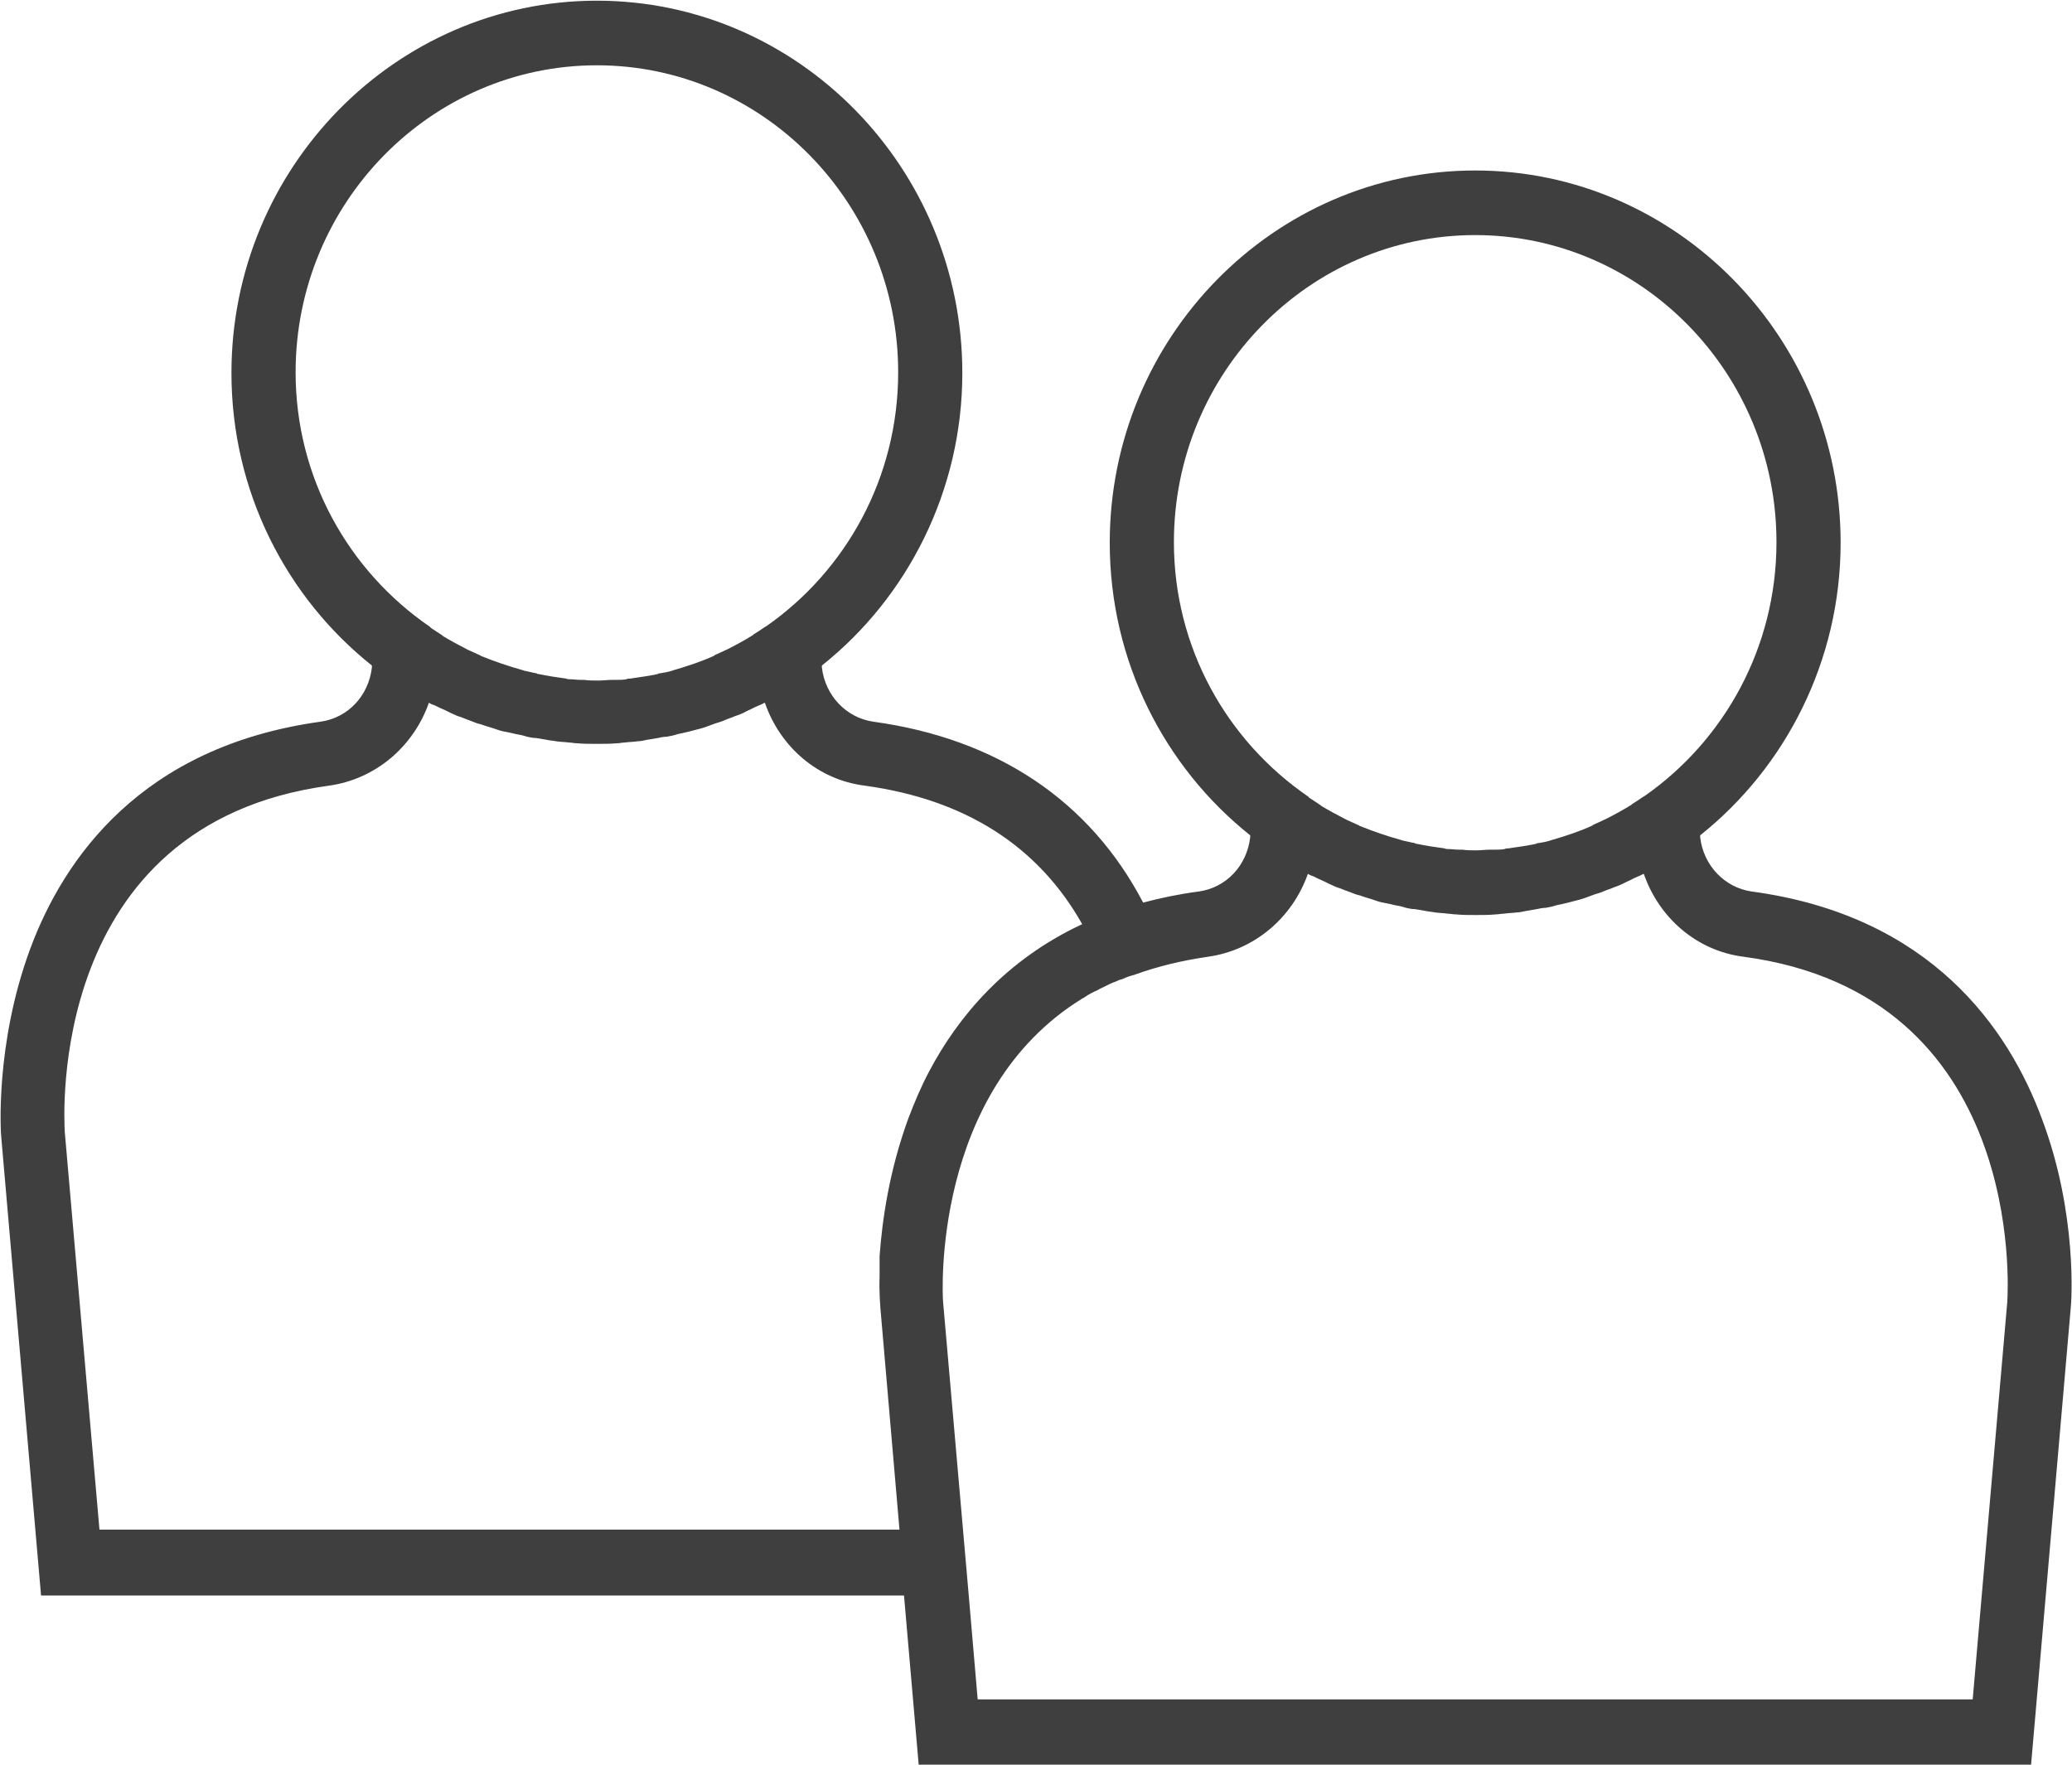 <svg width="27" height="23" viewBox="0 0 27 23" fill="none" xmlns="http://www.w3.org/2000/svg">
<path d="M26.608 14.582C26.174 13.407 25.163 11.934 22.824 11.619C22.473 11.568 22.197 11.279 22.155 10.913V10.887C23.266 10.002 23.985 8.614 23.985 7.074C23.985 4.401 21.846 2.222 19.223 2.222C16.6 2.222 14.461 4.401 14.461 7.074C14.461 8.623 15.18 10.002 16.291 10.887V10.913C16.249 11.279 15.982 11.568 15.623 11.619C15.364 11.653 15.121 11.704 14.896 11.764C14.202 10.436 12.991 9.627 11.379 9.406C11.028 9.355 10.752 9.066 10.71 8.7V8.674C11.822 7.789 12.54 6.401 12.54 4.861C12.54 2.188 10.401 0.009 7.778 0.009C5.155 0.009 3.016 2.188 3.016 4.861C3.016 6.41 3.735 7.789 4.846 8.674V8.7C4.804 9.066 4.537 9.355 4.178 9.406C1.839 9.729 0.828 11.194 0.393 12.368C-0.066 13.611 0.009 14.769 0.017 14.828L0.535 20.795H11.78L11.972 23.009H26.466L26.984 17.041C26.992 16.982 27.076 15.824 26.608 14.582ZM15.297 7.065C15.297 4.861 17.059 3.064 19.223 3.064C21.387 3.064 23.149 4.861 23.149 7.065C23.149 8.444 22.464 9.653 21.429 10.376C21.42 10.376 21.42 10.385 21.412 10.385C21.362 10.419 21.312 10.453 21.27 10.479C21.27 10.479 21.262 10.479 21.262 10.487C21.153 10.555 21.044 10.615 20.927 10.674C20.869 10.7 20.819 10.725 20.76 10.751C20.76 10.751 20.752 10.751 20.752 10.759C20.585 10.836 20.401 10.896 20.226 10.947C20.217 10.947 20.209 10.955 20.201 10.955C20.15 10.972 20.092 10.981 20.042 10.989C20.033 10.989 20.025 10.989 20.017 10.998C19.9 11.023 19.774 11.04 19.657 11.057C19.641 11.057 19.624 11.057 19.607 11.066C19.566 11.074 19.515 11.074 19.474 11.074C19.457 11.074 19.44 11.074 19.424 11.074C19.365 11.074 19.298 11.083 19.24 11.083C19.181 11.083 19.114 11.083 19.056 11.074C19.039 11.074 19.023 11.074 19.006 11.074C18.964 11.074 18.914 11.066 18.872 11.066C18.855 11.066 18.839 11.066 18.822 11.057C18.697 11.04 18.58 11.023 18.463 10.998C18.454 10.998 18.446 10.998 18.438 10.989C18.388 10.981 18.329 10.964 18.279 10.955C18.271 10.955 18.262 10.947 18.254 10.947C18.07 10.896 17.895 10.836 17.728 10.768C17.719 10.768 17.719 10.768 17.711 10.759C17.653 10.734 17.602 10.708 17.544 10.683C17.427 10.623 17.318 10.564 17.218 10.504L17.21 10.496C17.16 10.461 17.118 10.436 17.068 10.402C17.059 10.393 17.051 10.393 17.051 10.385C15.982 9.653 15.297 8.436 15.297 7.065ZM3.852 4.852C3.852 2.647 5.615 0.851 7.778 0.851C9.942 0.851 11.704 2.647 11.704 4.852C11.704 6.231 11.02 7.44 9.984 8.163C9.975 8.163 9.975 8.172 9.967 8.172C9.917 8.206 9.867 8.24 9.825 8.265C9.825 8.265 9.817 8.265 9.817 8.274C9.708 8.342 9.599 8.402 9.482 8.461C9.424 8.487 9.374 8.512 9.315 8.538C9.315 8.538 9.307 8.538 9.307 8.546C9.14 8.623 8.956 8.682 8.781 8.734C8.772 8.734 8.764 8.742 8.756 8.742C8.705 8.759 8.647 8.768 8.597 8.776C8.589 8.776 8.58 8.776 8.572 8.785C8.455 8.81 8.33 8.827 8.213 8.844C8.196 8.844 8.179 8.844 8.162 8.853C8.121 8.861 8.071 8.861 8.029 8.861C8.012 8.861 7.995 8.861 7.979 8.861C7.92 8.861 7.853 8.87 7.795 8.87C7.736 8.87 7.67 8.87 7.611 8.861C7.594 8.861 7.578 8.861 7.561 8.861C7.519 8.861 7.469 8.853 7.427 8.853C7.411 8.853 7.394 8.853 7.377 8.844C7.252 8.827 7.135 8.81 7.018 8.785C7.01 8.785 7.001 8.785 6.993 8.776C6.943 8.768 6.884 8.751 6.834 8.742C6.826 8.742 6.817 8.734 6.809 8.734C6.625 8.682 6.45 8.623 6.283 8.555C6.274 8.555 6.274 8.555 6.266 8.546C6.208 8.521 6.158 8.495 6.099 8.47C5.982 8.41 5.873 8.351 5.773 8.291L5.765 8.282C5.715 8.248 5.673 8.223 5.623 8.189C5.615 8.18 5.606 8.18 5.606 8.172C4.537 7.44 3.852 6.222 3.852 4.852ZM1.296 19.936L0.844 14.752C0.836 14.59 0.602 10.742 4.286 10.24C4.896 10.155 5.389 9.729 5.589 9.159C5.615 9.176 5.64 9.185 5.665 9.193C5.698 9.21 5.731 9.227 5.773 9.244C5.815 9.261 5.857 9.287 5.899 9.304C5.932 9.321 5.974 9.338 6.007 9.346C6.049 9.363 6.091 9.38 6.141 9.398C6.183 9.415 6.224 9.432 6.266 9.44C6.333 9.466 6.408 9.483 6.475 9.508C6.517 9.525 6.567 9.534 6.609 9.542C6.65 9.551 6.692 9.559 6.726 9.568C6.776 9.576 6.817 9.585 6.868 9.602C6.909 9.61 6.943 9.619 6.985 9.619C7.035 9.627 7.085 9.636 7.135 9.644C7.168 9.653 7.21 9.653 7.244 9.661C7.302 9.67 7.36 9.67 7.419 9.678C7.452 9.678 7.477 9.687 7.511 9.687C7.603 9.695 7.686 9.695 7.778 9.695C7.87 9.695 7.954 9.695 8.046 9.687C8.079 9.687 8.104 9.678 8.137 9.678C8.196 9.67 8.254 9.67 8.313 9.661C8.346 9.661 8.388 9.653 8.421 9.644C8.472 9.636 8.522 9.627 8.572 9.619C8.614 9.61 8.647 9.602 8.689 9.602C8.739 9.593 8.781 9.585 8.831 9.568C8.873 9.559 8.914 9.551 8.948 9.542C8.99 9.534 9.04 9.517 9.081 9.508C9.157 9.491 9.223 9.466 9.29 9.44C9.332 9.423 9.374 9.415 9.416 9.398C9.457 9.38 9.499 9.363 9.549 9.346C9.583 9.329 9.624 9.321 9.658 9.304C9.7 9.287 9.741 9.261 9.783 9.244C9.817 9.227 9.85 9.21 9.892 9.193C9.917 9.185 9.942 9.168 9.967 9.159C10.167 9.738 10.66 10.164 11.27 10.24C12.573 10.419 13.526 11.023 14.102 12.045C13.1 12.513 12.482 13.254 12.105 13.969C11.997 14.173 11.913 14.377 11.838 14.573C11.588 15.254 11.496 15.901 11.462 16.369C11.462 16.395 11.462 16.412 11.462 16.437C11.462 16.437 11.462 16.437 11.462 16.446C11.462 16.463 11.462 16.488 11.462 16.505V16.514C11.462 16.531 11.462 16.548 11.462 16.565C11.462 16.573 11.462 16.582 11.462 16.582C11.462 16.599 11.462 16.607 11.462 16.624C11.454 16.863 11.471 17.007 11.471 17.024C11.471 17.024 11.471 17.024 11.471 17.033L11.721 19.936H1.296ZM26.157 16.965L25.706 22.149H12.74L12.623 20.787L12.289 16.965C12.281 16.88 12.139 14.224 14.102 13.015C14.119 13.007 14.136 12.998 14.144 12.99C14.194 12.956 14.244 12.93 14.303 12.905C14.328 12.887 14.353 12.879 14.386 12.862C14.436 12.836 14.486 12.811 14.537 12.794C14.57 12.777 14.595 12.768 14.628 12.76C14.679 12.734 14.737 12.717 14.796 12.7C15.079 12.598 15.389 12.521 15.739 12.47C16.349 12.385 16.842 11.96 17.043 11.389C17.068 11.406 17.093 11.415 17.118 11.423C17.151 11.44 17.185 11.457 17.227 11.475C17.268 11.492 17.31 11.517 17.352 11.534C17.385 11.551 17.427 11.568 17.46 11.577C17.502 11.594 17.544 11.611 17.594 11.628C17.636 11.645 17.678 11.662 17.719 11.67C17.786 11.696 17.861 11.713 17.928 11.738C17.97 11.755 18.02 11.764 18.062 11.772C18.104 11.781 18.145 11.789 18.179 11.798C18.229 11.806 18.271 11.815 18.321 11.832C18.363 11.841 18.396 11.849 18.438 11.849C18.488 11.857 18.538 11.866 18.588 11.875C18.622 11.883 18.663 11.883 18.697 11.892C18.755 11.9 18.814 11.9 18.872 11.909C18.906 11.909 18.931 11.917 18.964 11.917C19.056 11.926 19.14 11.926 19.232 11.926C19.323 11.926 19.407 11.926 19.499 11.917C19.532 11.917 19.557 11.909 19.591 11.909C19.649 11.9 19.708 11.9 19.766 11.892C19.799 11.892 19.841 11.883 19.875 11.875C19.925 11.866 19.975 11.857 20.025 11.849C20.067 11.841 20.1 11.832 20.142 11.832C20.192 11.823 20.234 11.815 20.284 11.798C20.326 11.789 20.368 11.781 20.401 11.772C20.443 11.764 20.493 11.747 20.535 11.738C20.61 11.721 20.677 11.696 20.744 11.67C20.785 11.653 20.827 11.645 20.869 11.628C20.911 11.611 20.952 11.594 21.003 11.577C21.036 11.56 21.078 11.551 21.111 11.534C21.153 11.517 21.195 11.492 21.236 11.475C21.27 11.457 21.303 11.44 21.345 11.423C21.37 11.415 21.395 11.398 21.42 11.389C21.621 11.968 22.114 12.394 22.723 12.47C26.399 12.964 26.165 16.803 26.157 16.965Z" fill="#3F3F3F"/>
</svg>

